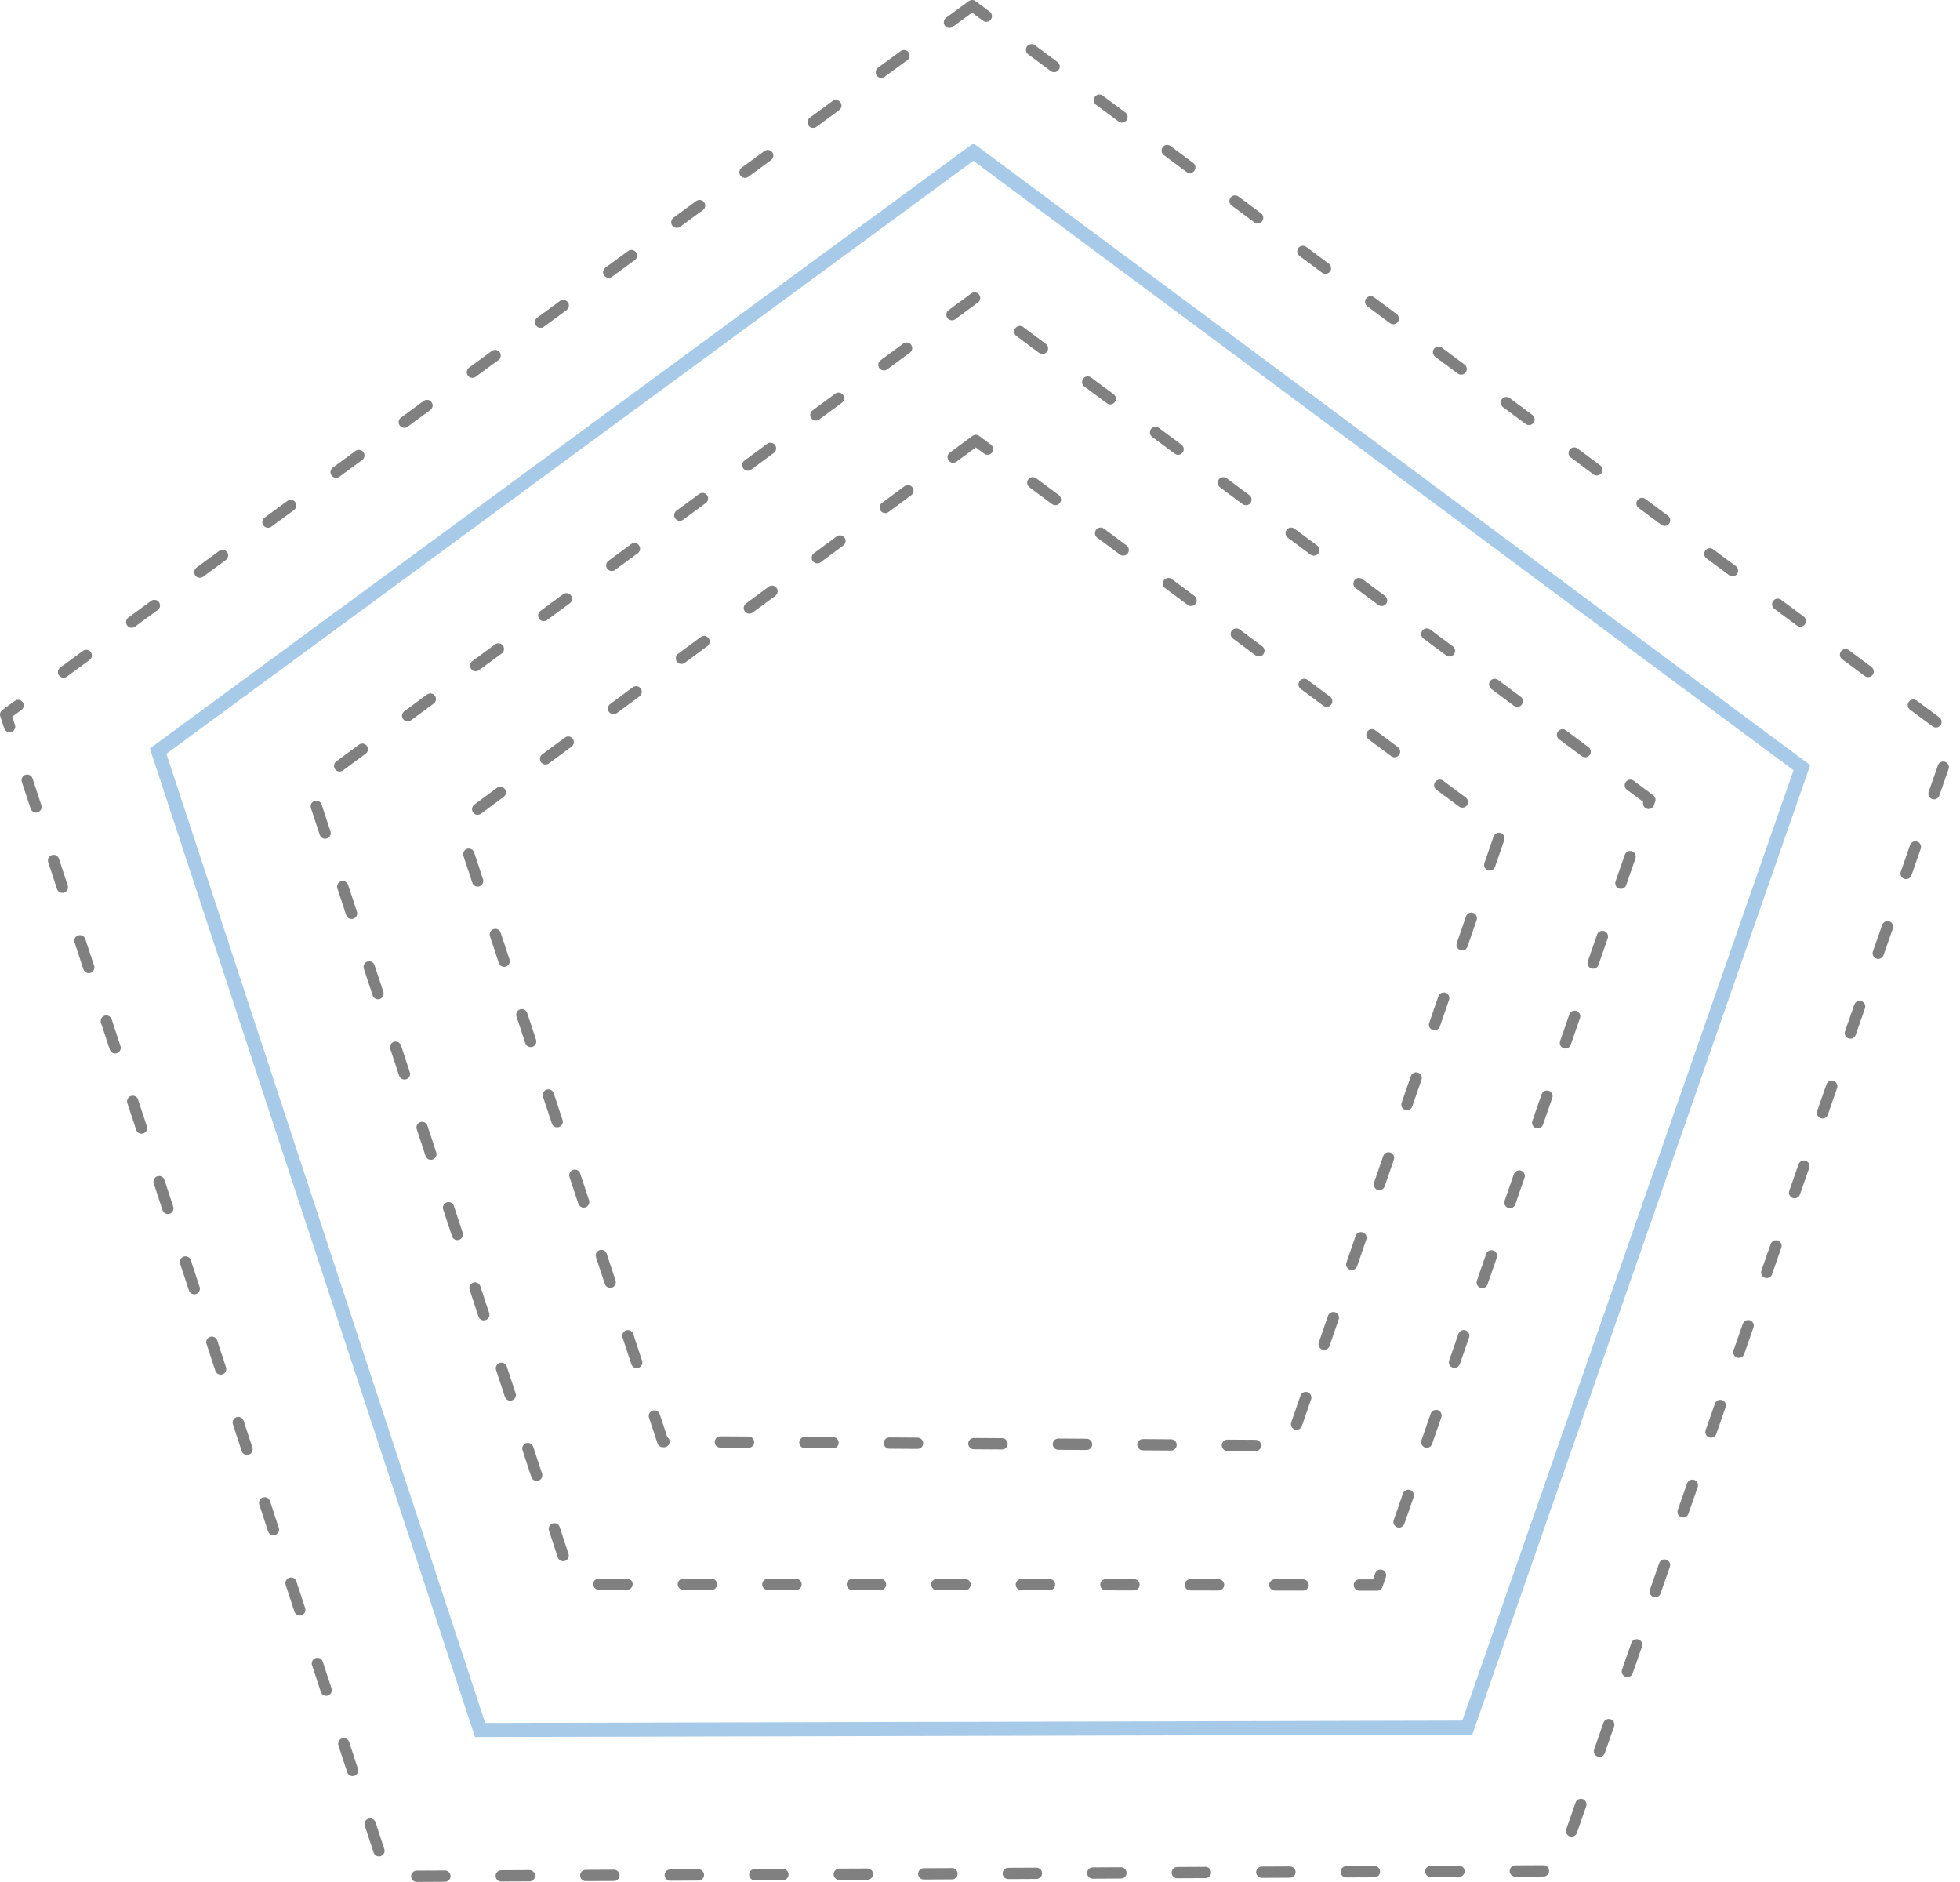<svg xmlns="http://www.w3.org/2000/svg" viewBox="0 0 347.91 334"><defs><style>.cls-1,.cls-2{fill:none;}.cls-1{stroke:#a7cae8;stroke-miterlimit:10;stroke-width:2.5px;}.cls-2{stroke:gray;stroke-linecap:round;stroke-linejoin:round;stroke-width:2px;stroke-dasharray:5 10;}</style></defs><title>자산 9</title><g id="레이어_2" data-name="레이어 2"><g id="레이어_1-2" data-name="레이어 1"><polygon class="cls-1" points="172.78 26.98 28.07 133.3 85.22 307.02 260.45 306.6 319.84 136.24 172.78 26.98"/><polygon class="cls-2" points="173 52.88 55.05 139.78 101.63 281.13 244.45 281.29 292.86 141.93 173 52.88"/><polygon class="cls-2" points="173.21 78.16 81.4 146.1 117.66 255.84 228.83 256.56 266.51 147.48 173.21 78.16"/><polygon class="cls-2" points="172.56 1 1 126.81 68.76 333 276.5 332 346.9 130.53 172.56 1"/></g></g></svg>